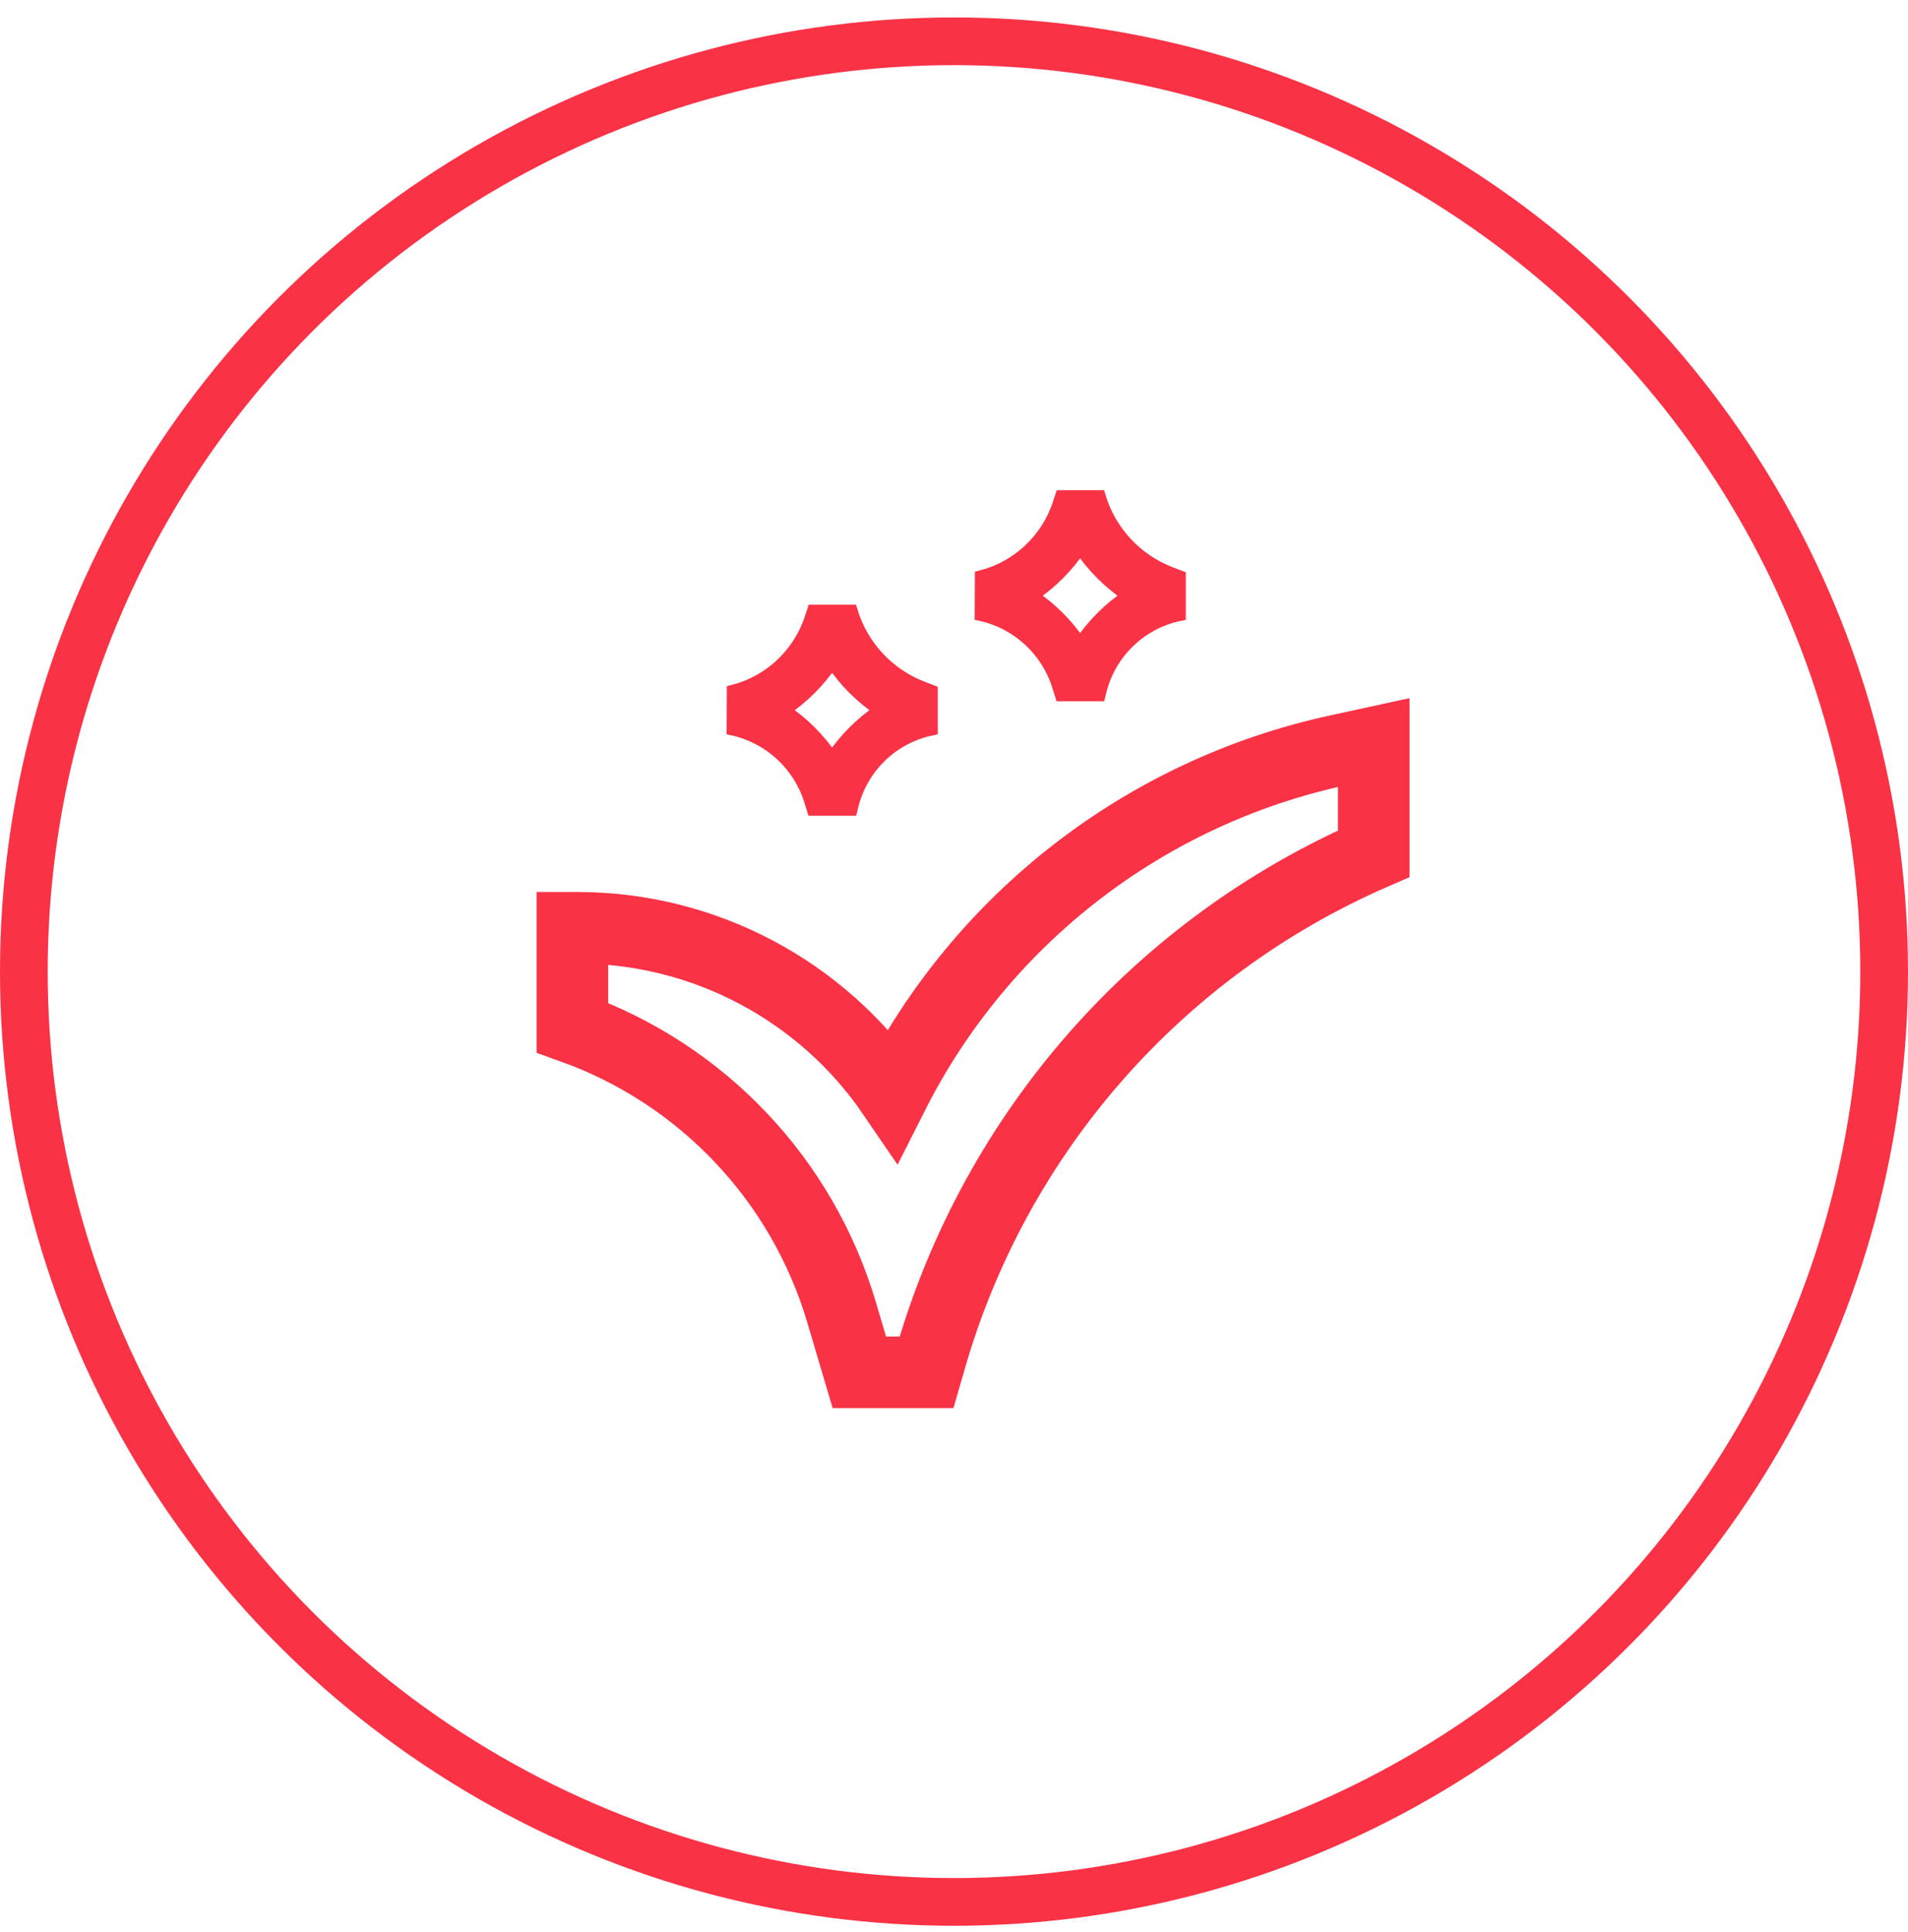 <?xml version="1.0" encoding="UTF-8"?>
<svg xmlns="http://www.w3.org/2000/svg" width="80" height="81" viewBox="0 0 80 81">
  <g fill="none" fill-rule="evenodd" stroke="#FA3246">
    <circle cx="40" cy="40.731" r="39" stroke-width="2"></circle>
    <path fill="#FA3246" fill-rule="nonzero" stroke-width=".5" d="M30.717,30.581 C32.253,30.921 33.49,32.056 33.961,33.558 L34.083,33.948 L35.702,33.948 L35.745,33.776 C36.145,32.159 37.438,30.917 39.069,30.581 L39.069,30.581 L39.069,28.962 L38.668,28.808 C37.238,28.254 36.144,27.07 35.706,25.6 L35.706,25.6 L34.088,25.6 L33.99,25.902 C33.498,27.414 32.266,28.569 30.725,28.962 L30.725,28.962 L30.717,30.581 Z M34.888,27.774 C35.418,28.562 36.098,29.242 36.886,29.772 C36.098,30.301 35.418,30.982 34.888,31.77 C34.359,30.982 33.679,30.301 32.891,29.772 C33.679,29.242 34.359,28.562 34.888,27.774 Z M41.117,25.781 C42.653,26.121 43.89,27.256 44.361,28.758 L44.483,29.148 L46.102,29.148 L46.145,28.976 C46.545,27.359 47.838,26.117 49.469,25.781 L49.469,25.781 L49.469,24.162 L49.068,24.008 C47.638,23.454 46.544,22.27 46.106,20.8 L46.106,20.8 L44.488,20.8 L44.39,21.102 C43.898,22.614 42.666,23.769 41.125,24.162 L41.125,24.162 L41.117,25.781 Z M45.288,22.974 C45.818,23.762 46.498,24.442 47.286,24.972 C46.498,25.501 45.818,26.182 45.288,26.97 C44.759,26.182 44.079,25.501 43.291,24.972 C44.079,24.442 44.759,23.762 45.288,22.974 Z"></path>
    <path stroke-width="3" d="M24,52.872 C33.044,48.938 39.86,41.173 42.588,31.695 L42.751,31.131 L45.569,31.131 L46.313,33.643 C47.957,39.194 52.15,43.628 57.6,45.58 L57.6,45.58 L57.6,49.766 L57.389,49.766 C52.096,49.766 47.144,47.15 44.16,42.778 L44.16,42.778 C40.44,50.146 33.596,55.444 25.531,57.198 L24,57.531 L24,52.872 Z" transform="rotate(180 40.8 44.33)"></path>
  </g>
</svg>
